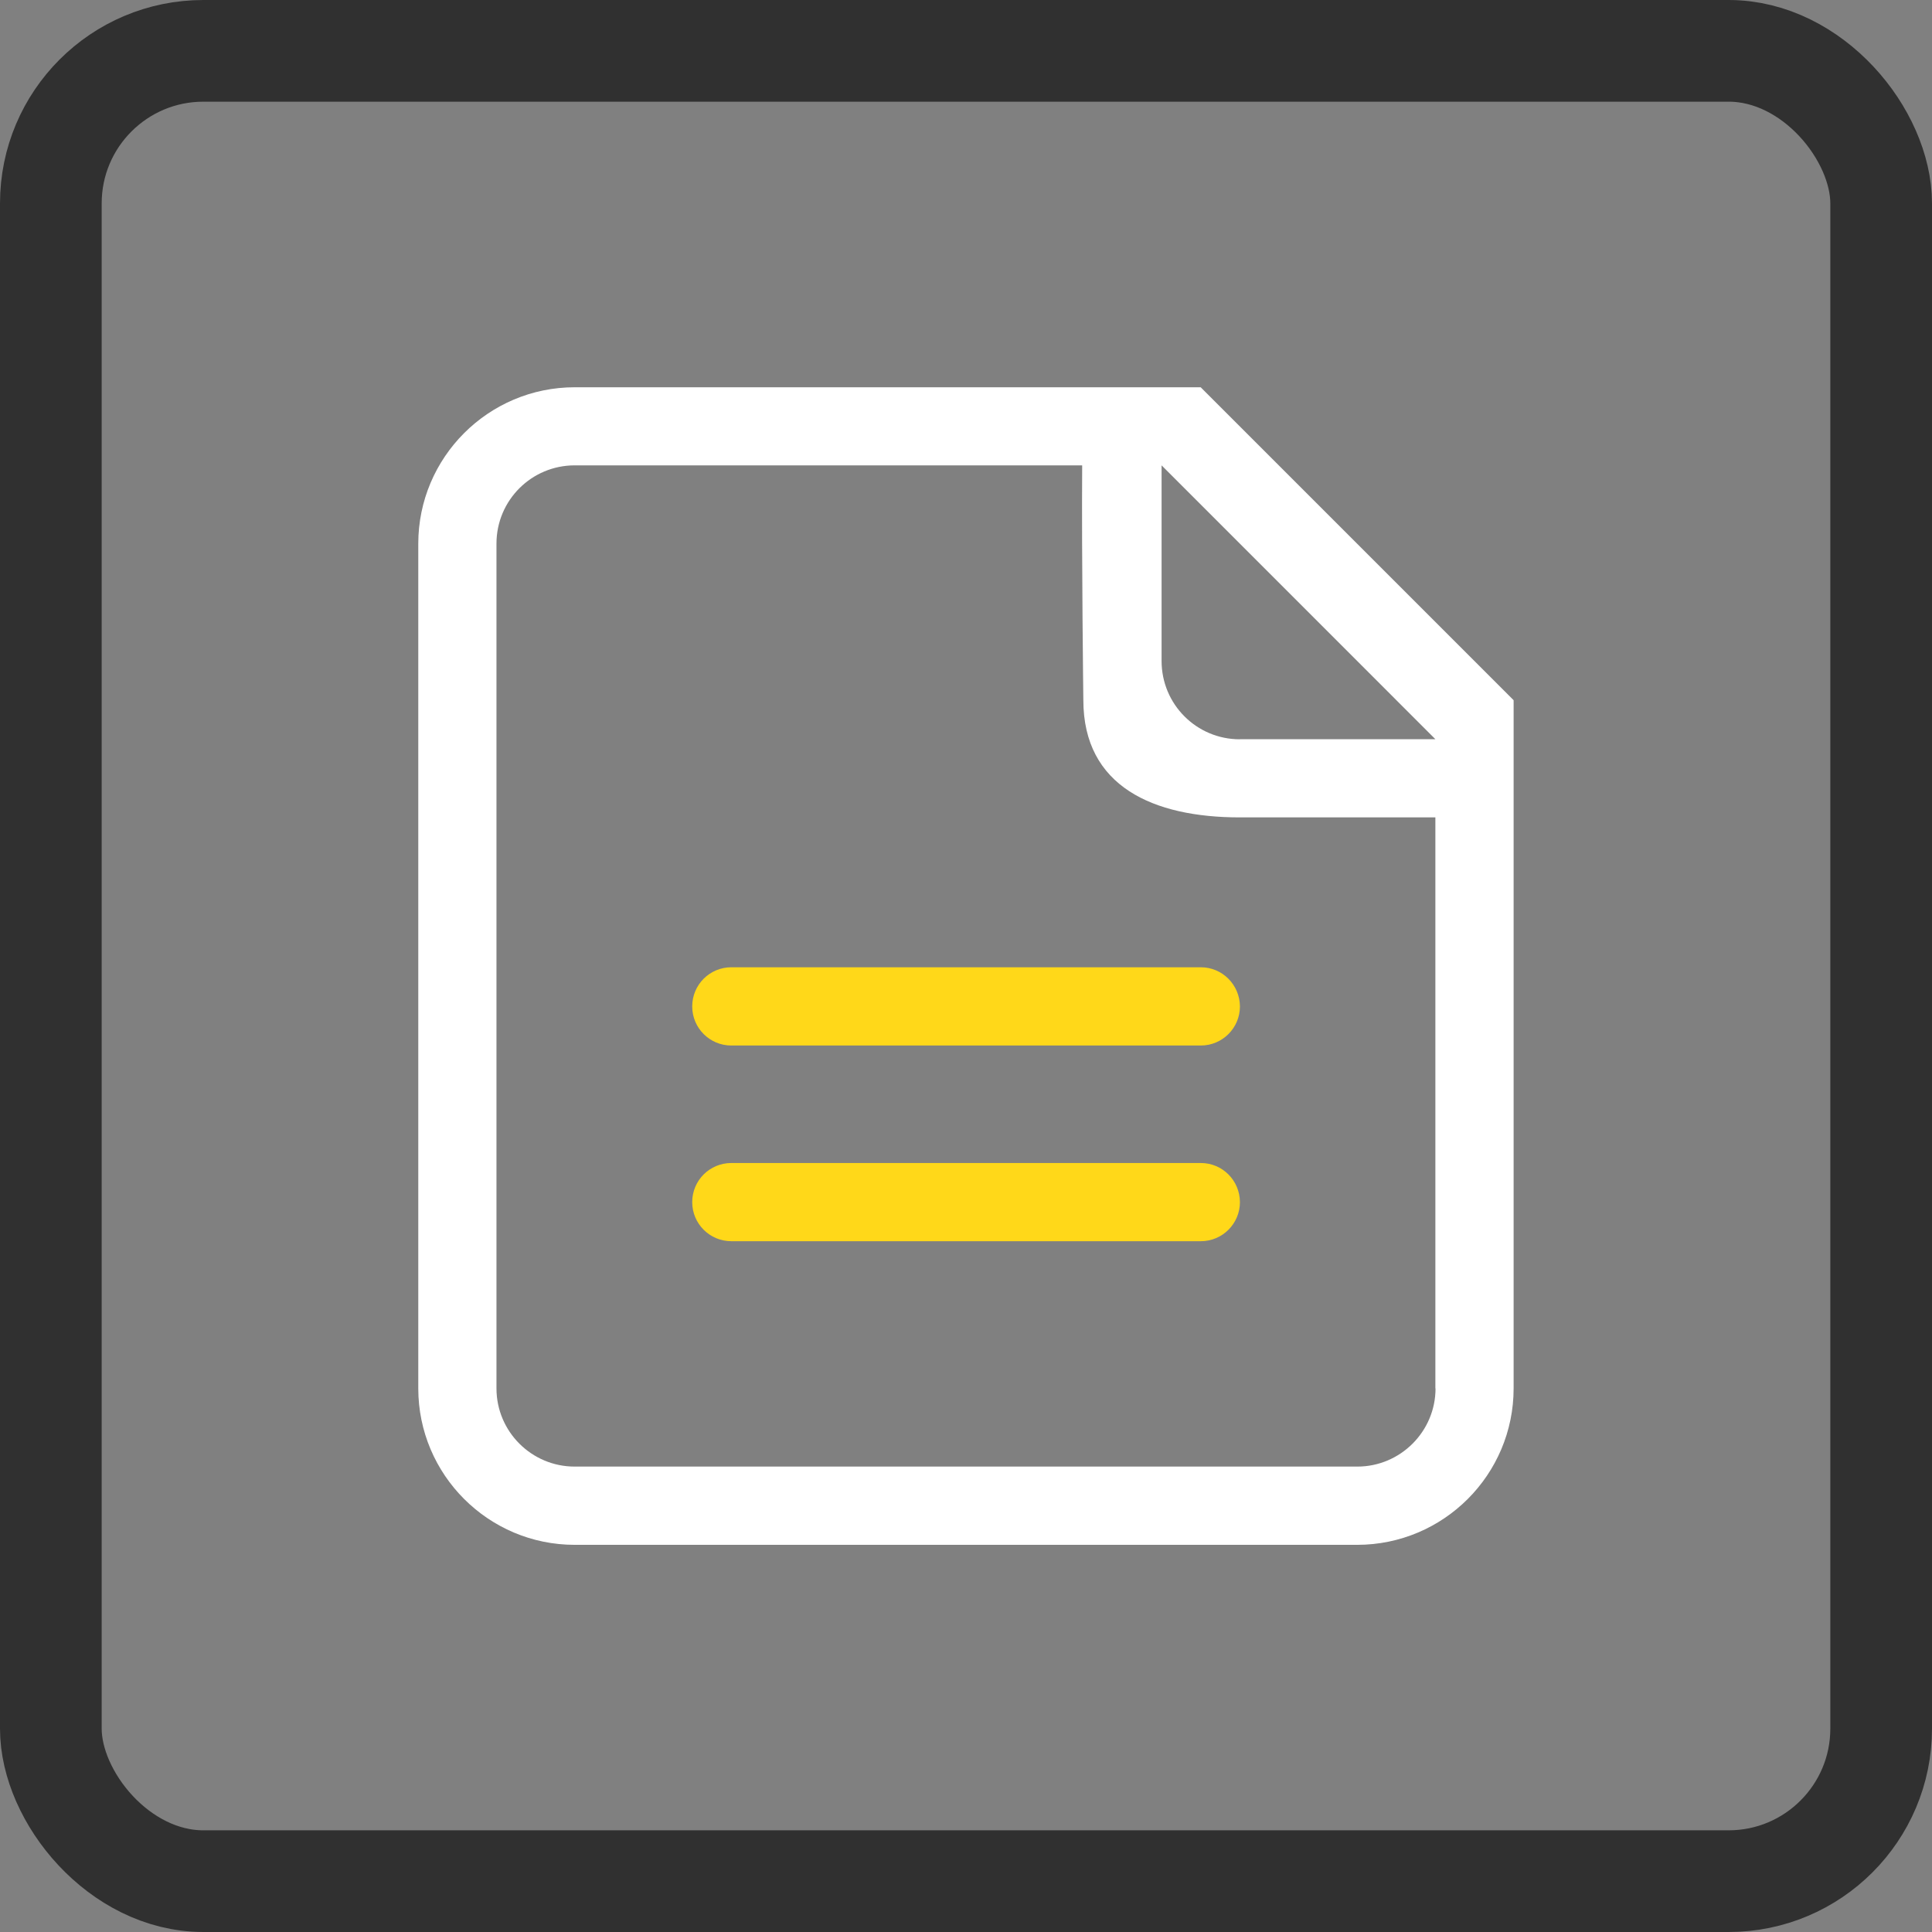 <svg width="38" height="38" viewBox="0 0 38 38" fill="none" xmlns="http://www.w3.org/2000/svg">
<rect x="0" y="0" width="38" height="38" fill="#808080" stroke="none"/>
<path d="M23.616 7.617H11.304C9.606 7.617 8.227 8.996 8.227 10.694V27.308C8.227 29.006 9.606 30.385 11.304 30.385H26.693C28.392 30.385 29.771 29.006 29.771 27.308V13.772L23.616 7.617ZM28.235 27.308C28.235 28.156 27.544 28.846 26.696 28.846H11.304C10.454 28.846 9.765 28.156 9.765 27.308V10.692C9.765 9.841 10.454 9.153 11.304 9.153H21.285C21.273 10.997 21.308 13.769 21.308 13.769C21.308 15.47 22.687 16.077 24.385 16.077H28.232V27.308H28.235ZM24.385 14.541C23.535 14.541 22.847 13.853 22.847 13.002V9.153L28.232 14.539H24.385V14.541Z" fill="white"/>
<path d="M23.619 19.025H14.384C13.96 19.025 13.615 19.368 13.615 19.795C13.615 20.221 13.96 20.564 14.384 20.564H23.619C24.043 20.564 24.388 20.219 24.388 19.795C24.385 19.371 24.043 19.025 23.619 19.025ZM23.619 22.875H14.384C13.96 22.875 13.615 23.217 13.615 23.644C13.615 24.07 13.96 24.413 14.384 24.413H23.619C24.043 24.413 24.388 24.068 24.388 23.644C24.385 23.217 24.043 22.875 23.619 22.875Z" fill="#FFD819"/>
<rect x="1" y="1" width="36" height="36" rx="3" stroke="#303030" stroke-width="2"/>
</svg>
